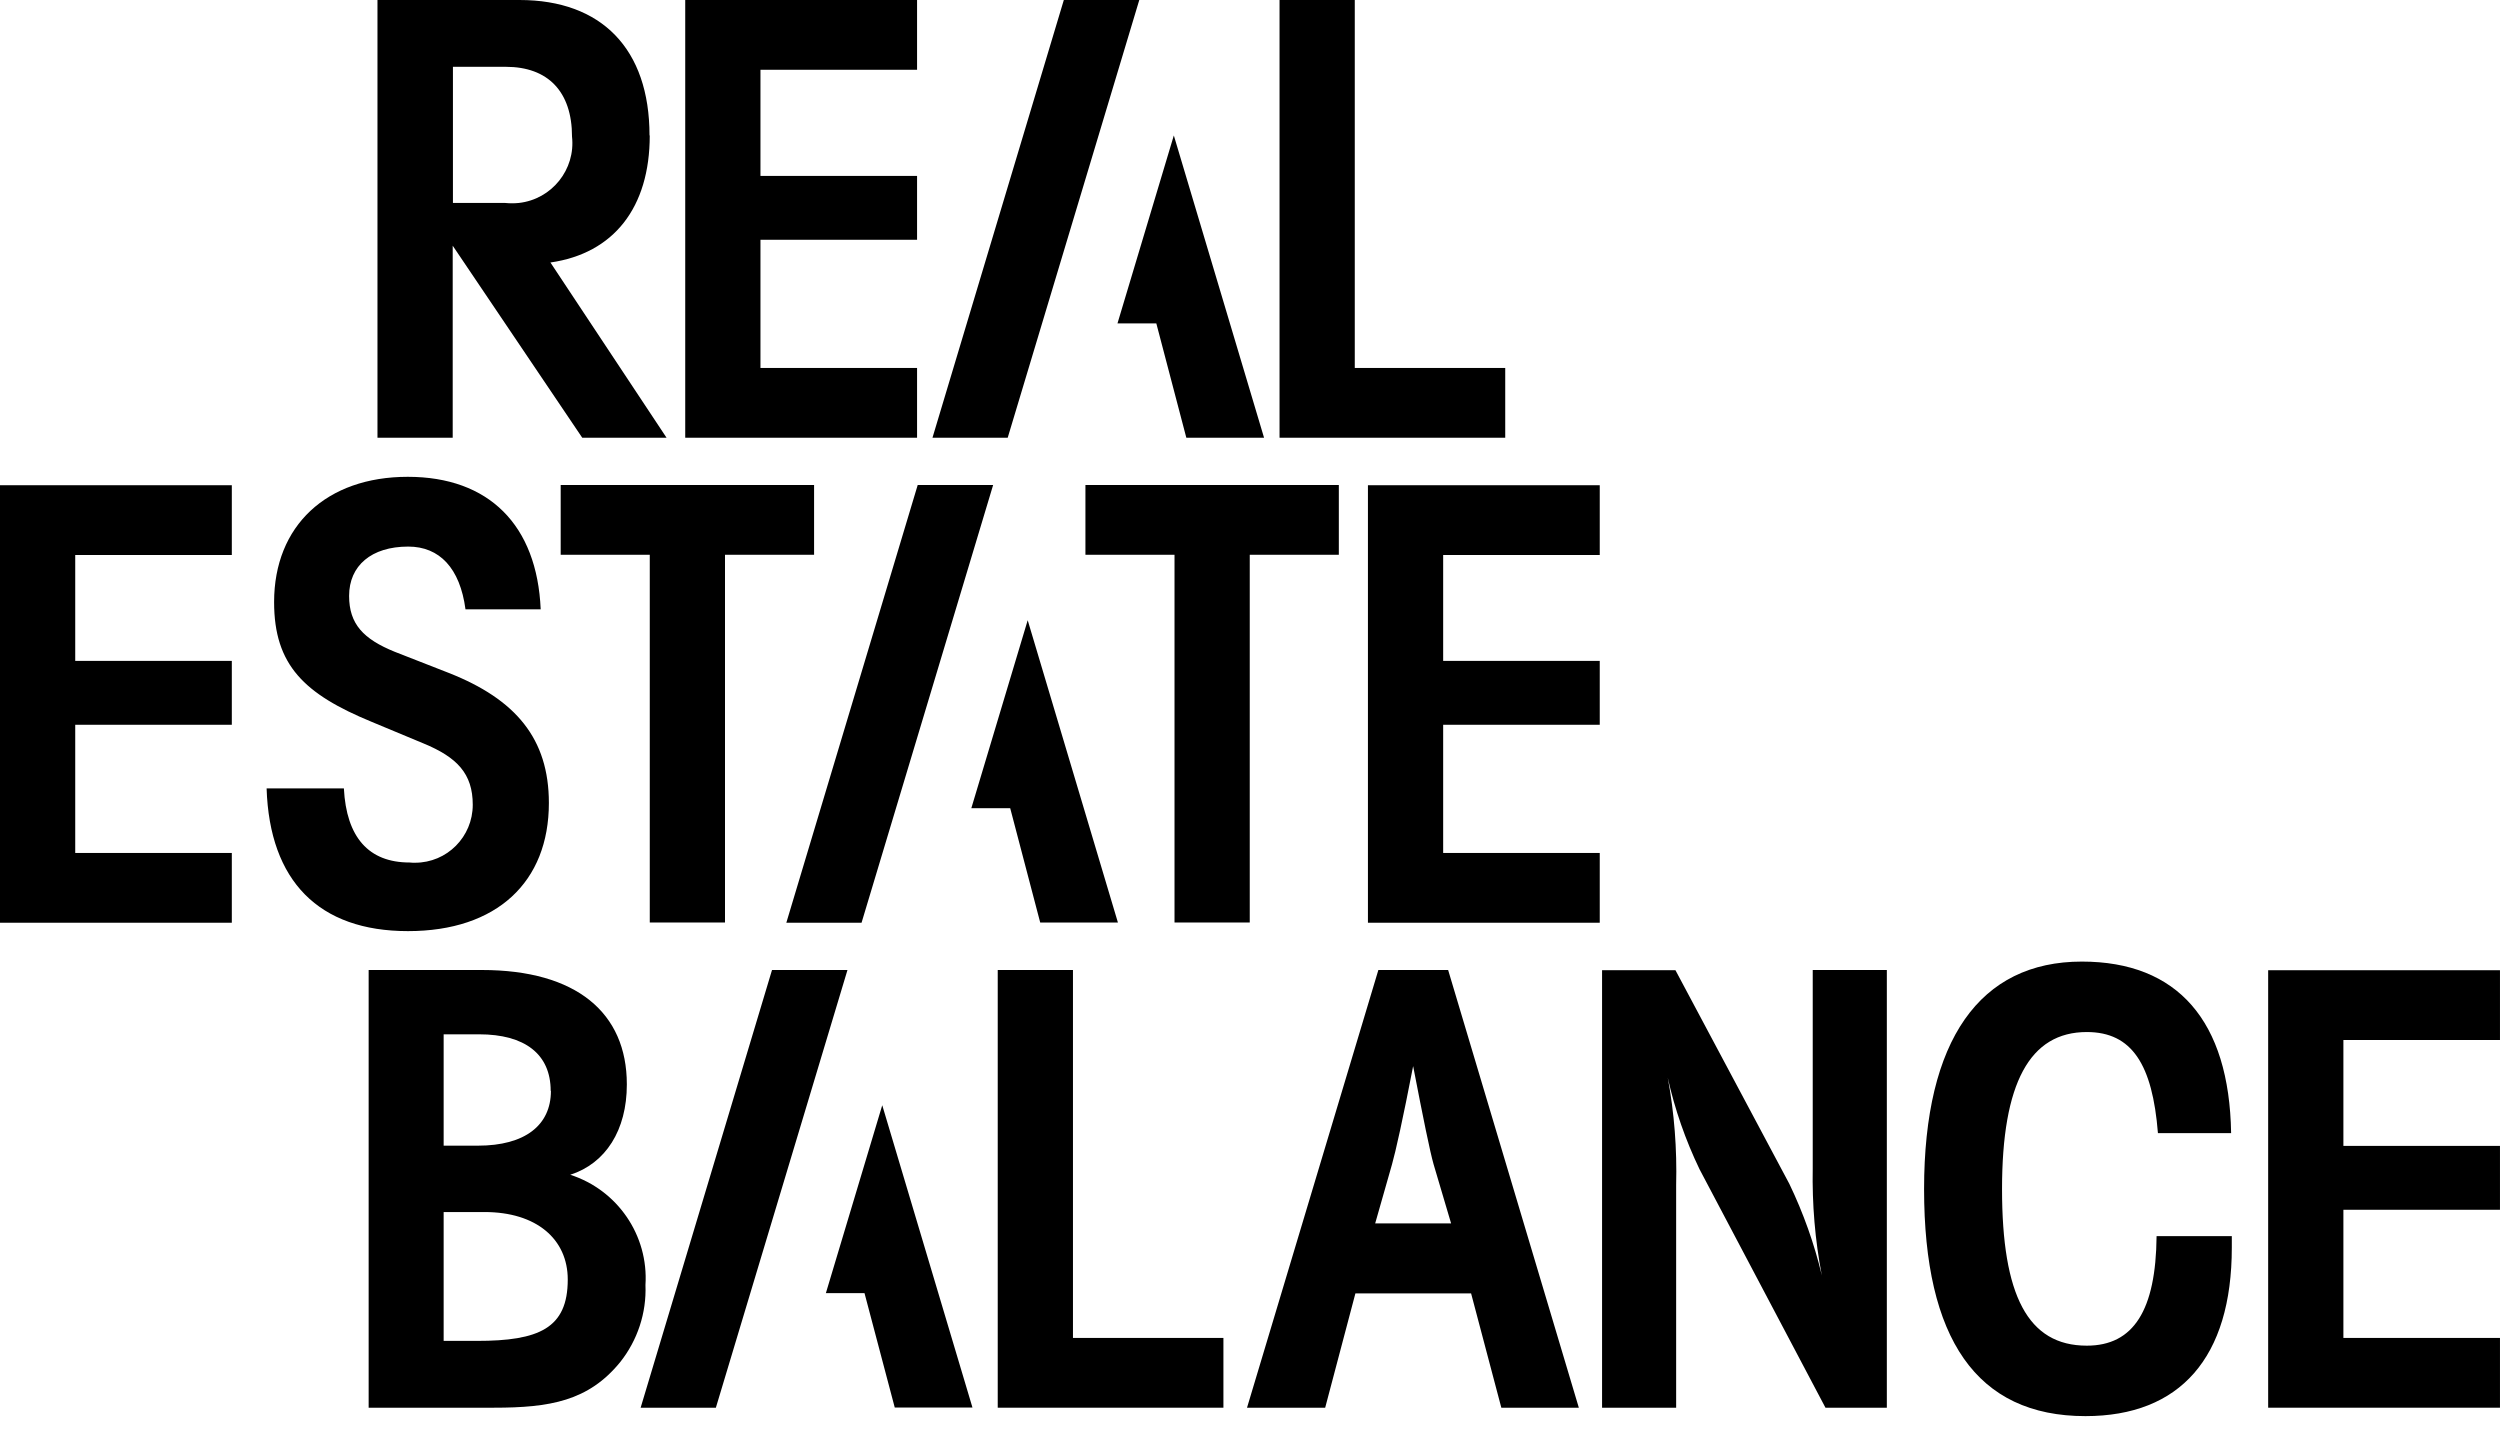 <svg width="98" height="56" viewBox="0 0 98 56" fill="none" xmlns="http://www.w3.org/2000/svg">
<g id="Real Estate Balance Logo">
<path id="Vector" d="M0 36.171H9.087V33.436H2.949V28.411H9.087V25.907H2.949V21.756H9.087V19.021H0V36.179V36.171Z" fill="black"/>
<path id="Vector_2" d="M25.461 5.31C25.461 1.907 23.572 0 20.365 0H14.797V17.159H17.746V9.631L22.824 17.159H26.129L21.577 10.29C24.053 9.934 25.47 8.143 25.47 5.31H25.461ZM22.423 5.354C22.566 6.646 21.63 7.813 20.338 7.956C20.16 7.974 19.982 7.974 19.804 7.956H17.755V2.619H19.831C21.479 2.619 22.423 3.59 22.423 5.354Z" fill="black"/>
<path id="Vector_3" d="M24.572 42.505C24.572 39.699 22.594 38.024 18.888 38.024H14.451V55.182H19.36C21.552 55.182 23.066 54.924 24.314 53.392C24.991 52.536 25.347 51.467 25.302 50.372C25.427 48.429 24.207 46.648 22.354 46.051C23.743 45.605 24.572 44.304 24.572 42.514V42.505ZM21.596 42.763C21.596 44.108 20.581 44.91 18.736 44.91H17.391V40.545H18.781C20.572 40.545 21.587 41.32 21.587 42.763H21.596ZM22.256 50.158C22.256 52.073 21.124 52.563 18.692 52.563H17.391V47.512H18.995C21.026 47.512 22.256 48.572 22.256 50.158Z" fill="black"/>
<path id="Vector_4" d="M10.451 30.905C10.567 34.54 12.5 36.5 15.993 36.5C19.485 36.5 21.516 34.567 21.516 31.476C21.516 28.954 20.215 27.413 17.596 26.38L15.476 25.551C14.246 25.052 13.685 24.464 13.685 23.359C13.685 22.174 14.558 21.426 16.002 21.426C17.231 21.426 18.033 22.273 18.247 23.885H21.195C21.053 20.58 19.164 18.691 15.984 18.691C12.803 18.691 10.745 20.607 10.745 23.6C10.745 26.077 11.93 27.208 14.567 28.295L16.598 29.141C17.917 29.685 18.532 30.326 18.532 31.547C18.532 32.803 17.525 33.819 16.269 33.819C16.198 33.819 16.126 33.819 16.055 33.81C14.451 33.81 13.578 32.821 13.48 30.905H10.46H10.451Z" fill="black"/>
<path id="Vector_5" d="M31.912 19.012H21.979V21.747H25.471V36.162H28.42V21.747H31.912V19.012Z" fill="black"/>
<path id="Vector_6" d="M26.861 17.159H35.949V14.424H29.81V9.399H35.949V6.896H29.81V2.735H35.949V0H26.861V17.159Z" fill="black"/>
<path id="Vector_7" d="M61.89 55.182L56.767 38.024H54.032L48.883 55.182H51.947L53.132 50.701H57.667L58.852 55.182H61.899H61.89ZM56.883 47.957H53.907L54.567 45.641C54.709 45.142 54.994 43.868 55.395 41.792C55.796 43.868 56.055 45.142 56.197 45.641L56.883 47.957Z" fill="black"/>
<path id="Vector_8" d="M44.66 0H41.702L36.553 17.159H39.502L44.66 0ZM43.805 12.678H45.328L46.504 17.159H49.551L46.014 5.31L43.805 12.678Z" fill="black"/>
<path id="Vector_9" d="M39.111 55.182H47.958V52.447H42.06V38.024H39.111V55.182Z" fill="black"/>
<path id="Vector_10" d="M66.623 45.837L71.558 55.182H73.964V38.024H71.059V45.792C71.033 47.2 71.148 48.608 71.416 49.997C71.122 48.759 70.694 47.556 70.142 46.407L65.678 38.033H62.801V55.182H65.705V46.452C65.741 45.044 65.634 43.636 65.376 42.247C65.652 43.485 66.07 44.688 66.623 45.837Z" fill="black"/>
<path id="Vector_11" d="M84.582 44.42H87.46C87.389 40.011 85.357 37.694 81.607 37.694C77.615 37.694 75.424 40.759 75.424 46.612C75.424 52.465 77.473 55.512 81.749 55.512C85.455 55.512 87.487 53.223 87.487 48.902V48.456H84.538C84.511 51.361 83.638 52.75 81.803 52.75C79.486 52.75 78.48 50.773 78.48 46.612C78.48 42.452 79.567 40.456 81.803 40.456C83.576 40.456 84.377 41.73 84.591 44.42H84.582Z" fill="black"/>
<path id="Vector_12" d="M88.912 55.182H97.999V52.447H91.861V47.423H97.999V44.919H91.861V40.768H97.999V38.033H88.912V55.191V55.182Z" fill="black"/>
<path id="Vector_13" d="M52.482 19.012H42.549V21.747H46.041V36.162H48.99V21.747H52.482V19.012Z" fill="black"/>
<path id="Vector_14" d="M53.623 36.171H62.71V33.436H56.572V28.411H62.71V25.907H56.572V21.756H62.71V19.021H53.623V36.179V36.171Z" fill="black"/>
<path id="Vector_15" d="M50.158 17.159H59.005V14.424H53.107V0H50.158V17.159Z" fill="black"/>
<path id="Vector_16" d="M33.221 38.024H30.263L25.113 55.182H28.062L33.221 38.024ZM32.365 50.692H33.889L35.074 55.174H38.12L34.584 43.325L32.374 50.692H32.365Z" fill="black"/>
<path id="Vector_17" d="M38.931 19.012H35.974L30.824 36.171H33.773L38.931 19.012ZM38.076 31.681H39.6L40.776 36.162H43.822L40.286 24.313L38.076 31.681Z" fill="black"/>
</g>
</svg>
